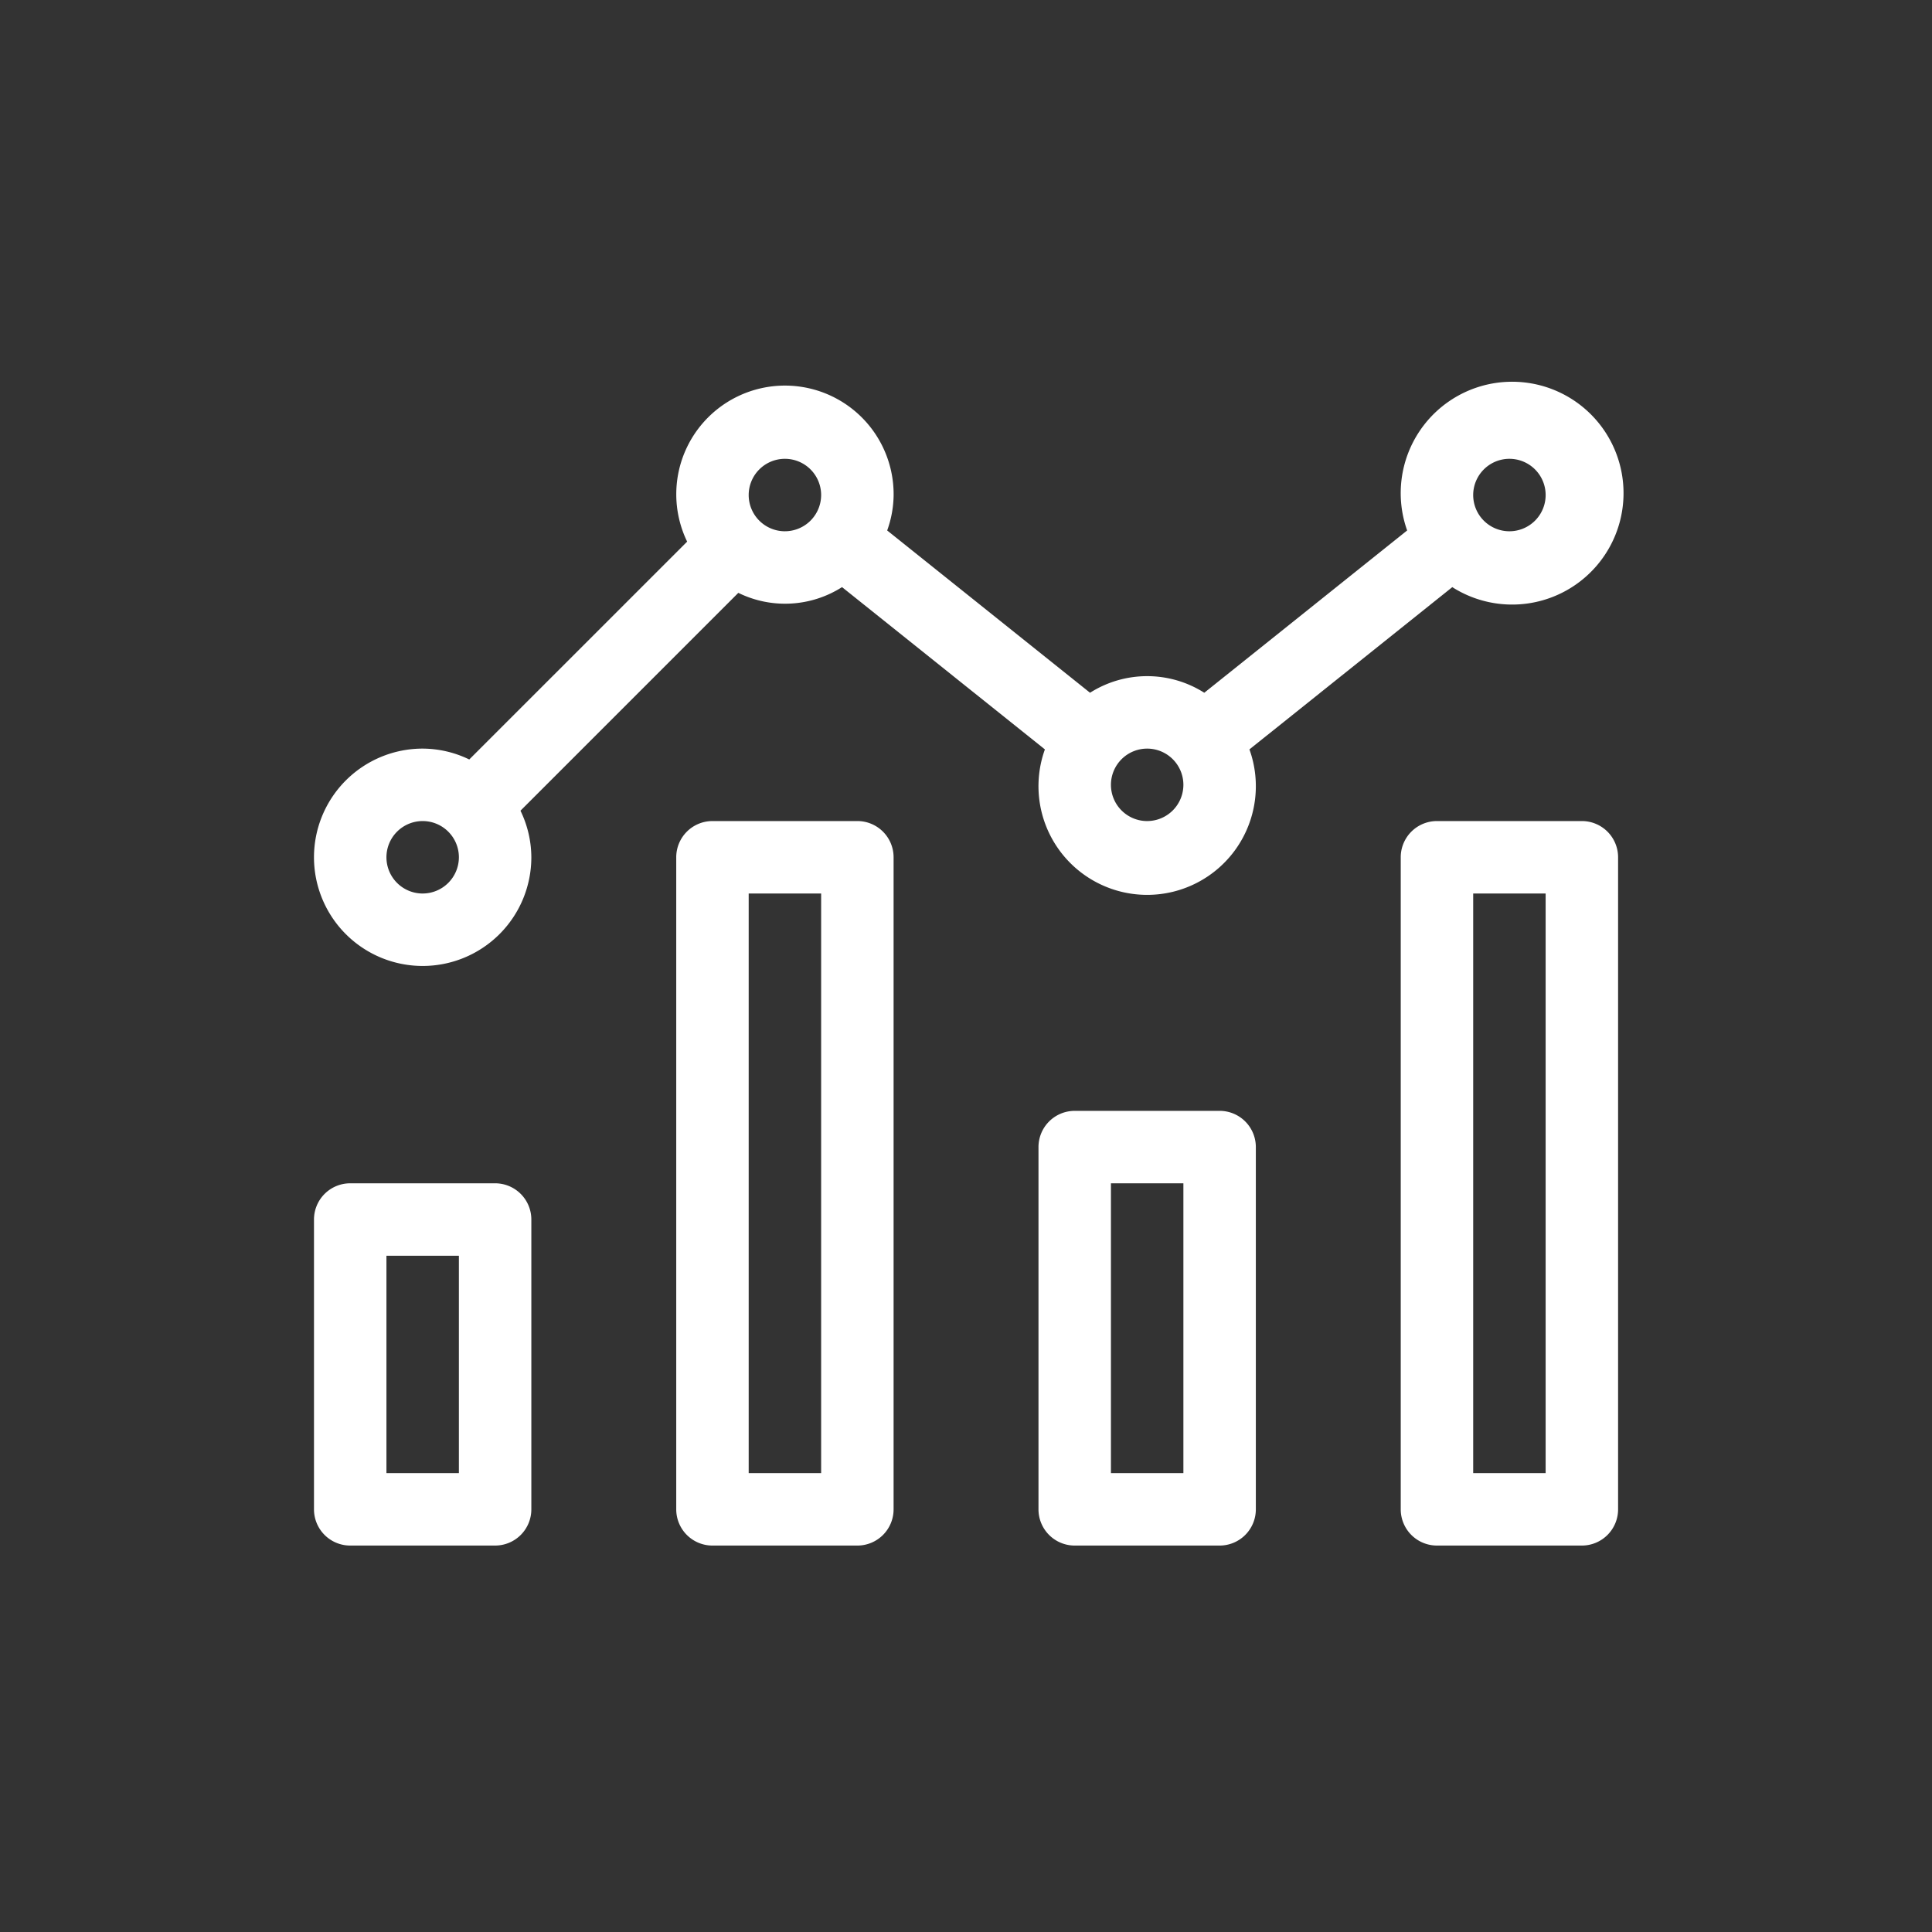 <svg xmlns="http://www.w3.org/2000/svg" width="300" height="300" viewBox="0 0 300 300">
  <rect x="0" y="0" width="300" height="300" fill="#333333" stroke="none"/>
  <defs>
    <style>
      .cls-1 {
        fill: #fff;
        fill-rule: evenodd;
      }
    </style>
  </defs>
  <path id="icon-unternehmensplanung" class="cls-1" d="M76.6,183.524H54.1a5.623,5.623,0,0,0-5.625,5.625v45a5.623,5.623,0,0,0,5.625,5.625H76.6a5.623,5.623,0,0,0,5.625-5.625v-45A5.623,5.623,0,0,0,76.6,183.524Zm-5.625,45H59.725v-33.75h11.25v33.75ZM245.35,127.274h-22.5a5.624,5.624,0,0,0-5.625,5.625v101.25a5.624,5.624,0,0,0,5.625,5.625h22.5a5.623,5.623,0,0,0,5.625-5.625V132.9A5.623,5.623,0,0,0,245.35,127.274Zm-5.625,101.25h-11.25v-90h11.25v90ZM225.23,90.951a17.3,17.3,0,1,0-7.01-8.8l-31.5,25.2a16.554,16.554,0,0,0-17.74,0l-31.5-25.2a16.654,16.654,0,0,0,1-5.5,16.875,16.875,0,1,0-32.062,7.235L72.586,117.712a16.7,16.7,0,0,0-7.235-1.688A16.875,16.875,0,1,0,82.225,132.9a16.707,16.707,0,0,0-1.687-7.235l33.827-33.827a16.465,16.465,0,0,0,16.105-.89l31.5,25.2a16.876,16.876,0,1,0,31.76,0Zm8.87-19.926a5.625,5.625,0,1,1-5.625,5.625A5.632,5.632,0,0,1,234.1,71.024Zm-168.75,67.5a5.625,5.625,0,1,1,5.625-5.625A5.632,5.632,0,0,1,65.35,138.524Zm56.25-56.25a5.625,5.625,0,1,1,5.625-5.625A5.632,5.632,0,0,1,121.6,82.274Zm56.25,45a5.625,5.625,0,1,1,5.625-5.625A5.632,5.632,0,0,1,177.85,127.274Zm-45,0h-22.5a5.624,5.624,0,0,0-5.625,5.625v101.25a5.624,5.624,0,0,0,5.625,5.625h22.5a5.623,5.623,0,0,0,5.625-5.625V132.9A5.623,5.623,0,0,0,132.85,127.274Zm-5.625,101.25h-11.25v-90h11.25v90Zm61.875-56.25H166.6a5.624,5.624,0,0,0-5.625,5.625v56.25a5.624,5.624,0,0,0,5.625,5.625h22.5a5.623,5.623,0,0,0,5.625-5.625V177.9A5.623,5.623,0,0,0,189.1,172.274Zm-5.625,56.25h-11.25v-45h11.25v45Z" transform="translate(0.281 0.219)"/>
</svg>
